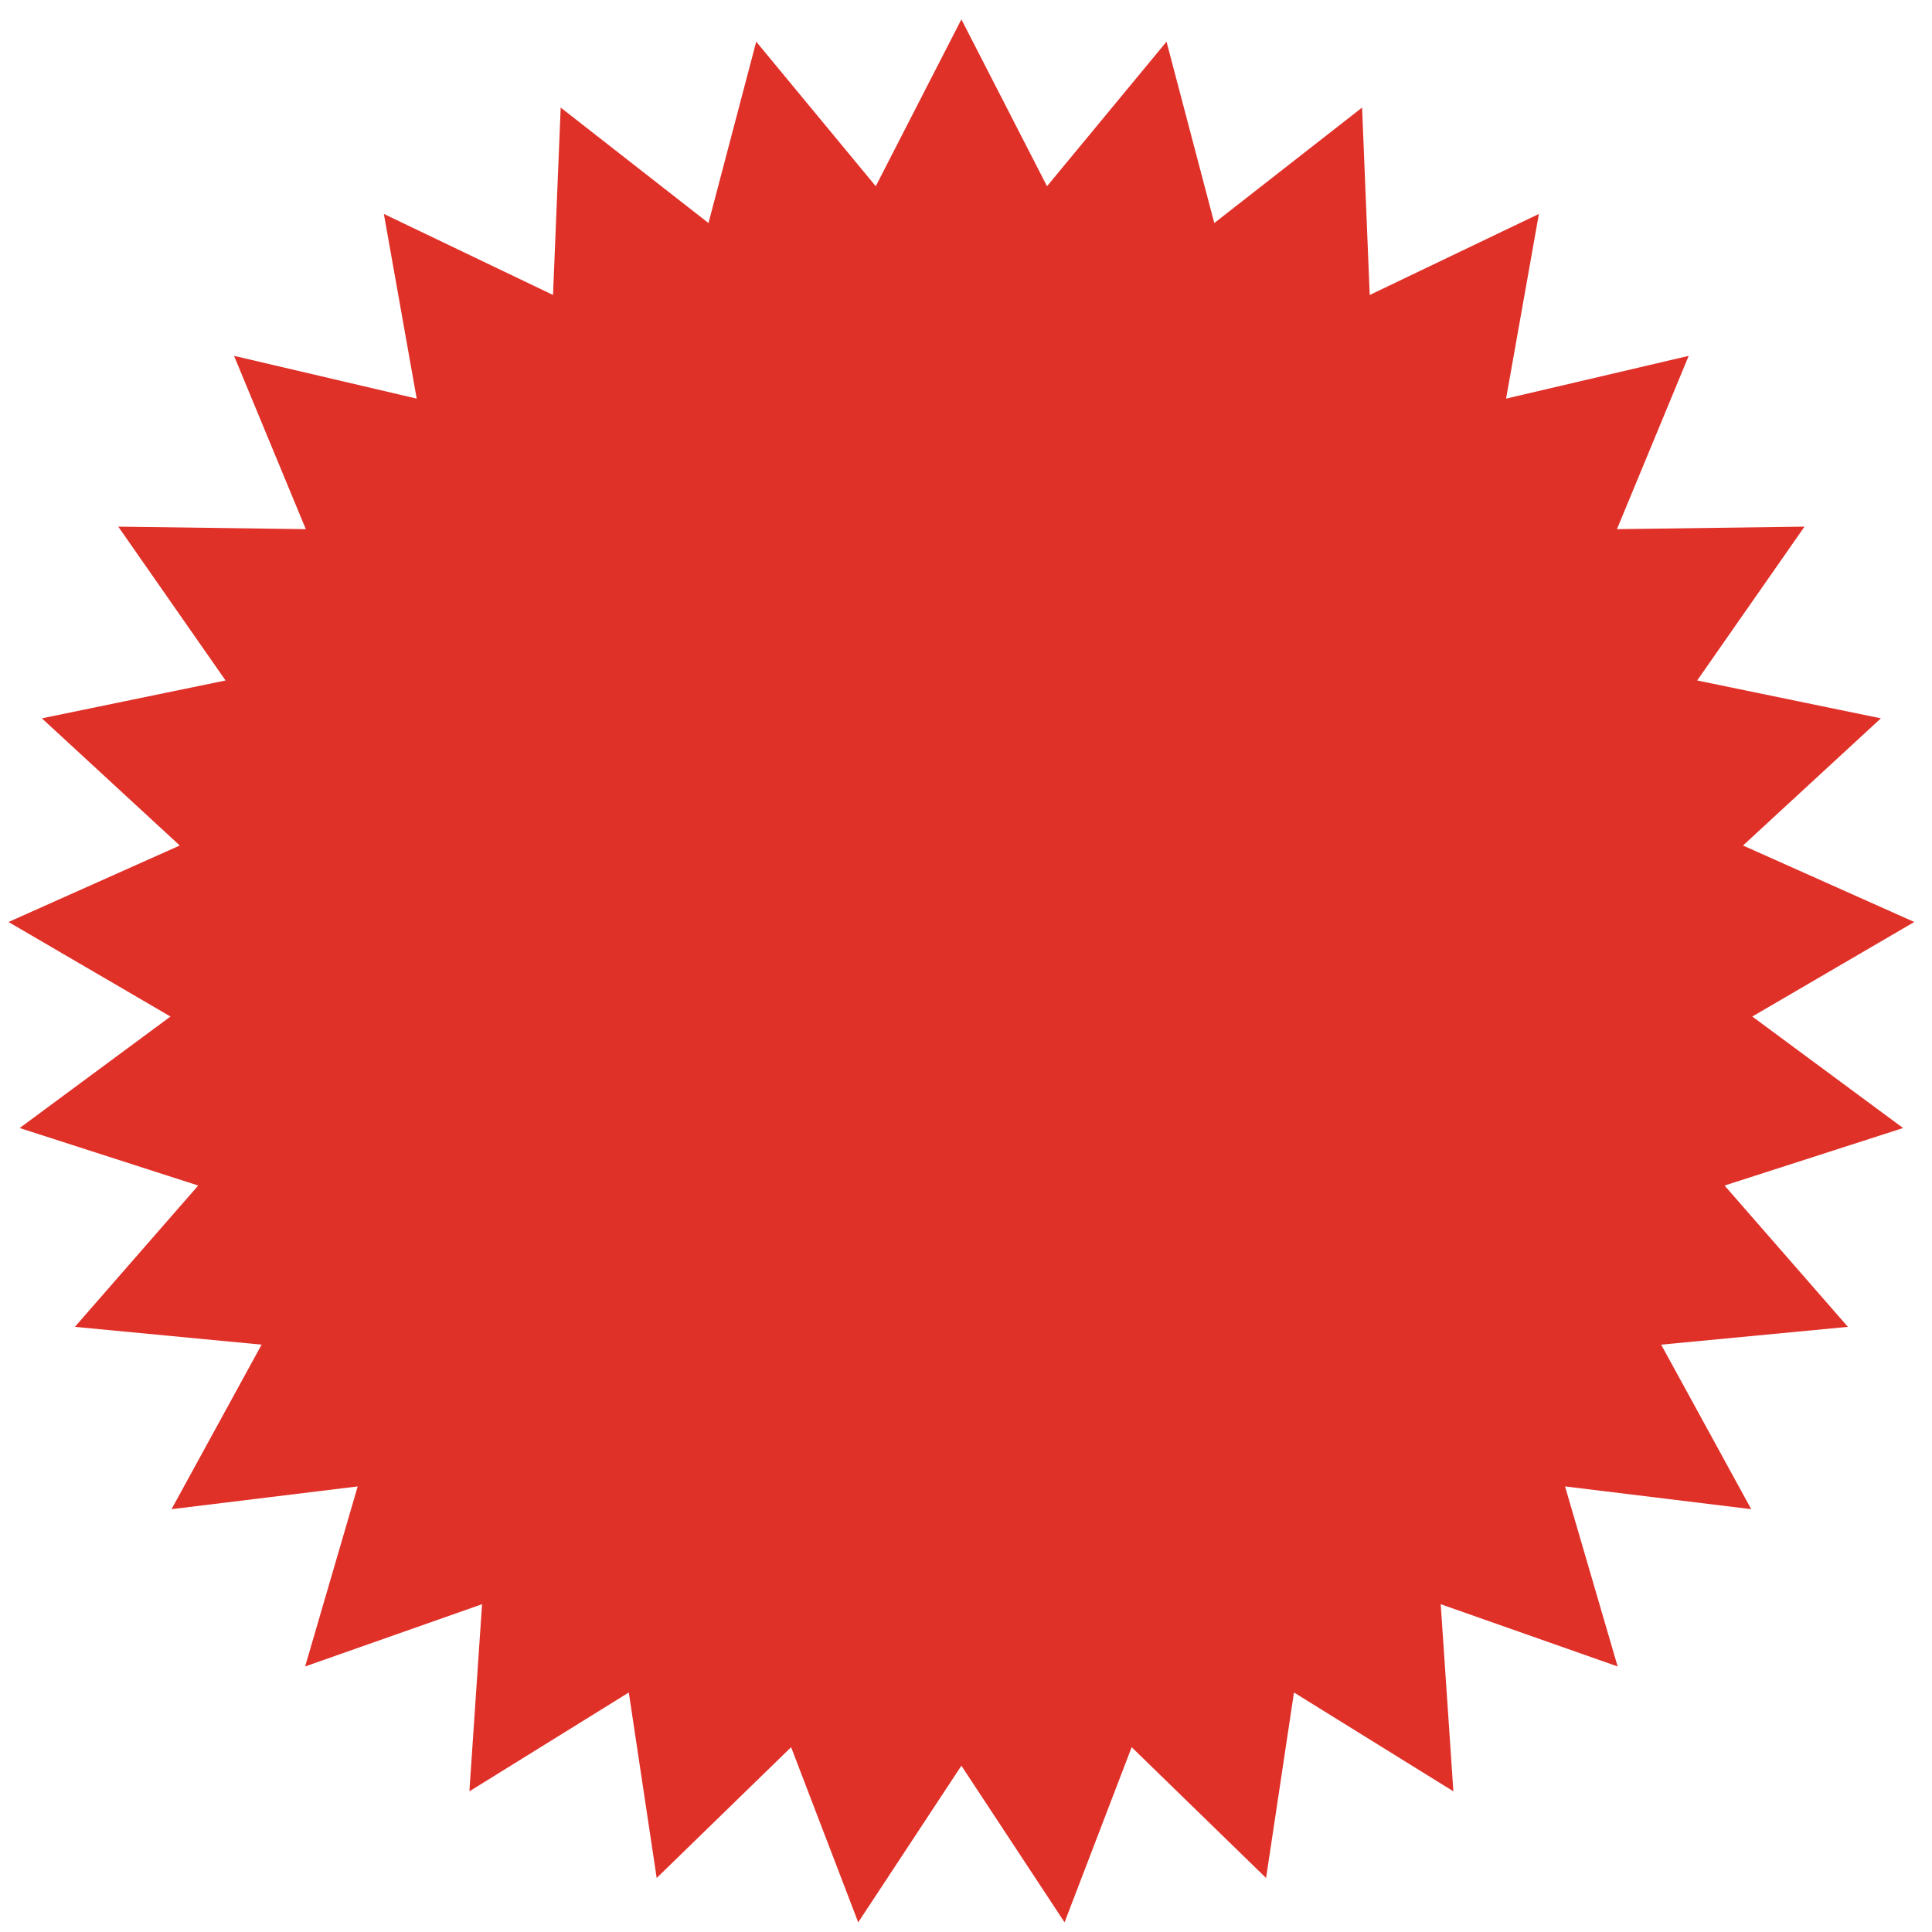 <?xml version="1.0" encoding="UTF-8"?> <svg xmlns="http://www.w3.org/2000/svg" width="90" height="90" viewBox="0 0 90 90" fill="none"> <path d="M44.785 0.902L48.774 8.675L54.341 1.941L56.566 10.39L63.451 5.011L63.807 13.741L71.688 9.966L70.159 18.569L78.666 16.577L75.324 24.65L84.061 24.533L79.061 31.699L87.619 33.463L81.196 39.387L89.174 42.95L81.628 47.354L88.654 52.548L80.337 55.227L86.082 61.81L77.384 62.639L81.579 70.303L72.906 69.243L75.356 77.63L67.114 74.73L67.704 83.447L60.278 78.843L58.979 87.484L52.717 81.391L49.591 89.55L44.785 82.253L39.979 89.55L36.853 81.391L30.591 87.484L29.292 78.843L21.866 83.447L22.456 74.73L14.214 77.63L16.663 69.243L7.991 70.303L12.186 62.639L3.488 61.81L9.233 55.227L0.916 52.548L7.942 47.354L0.396 42.95L8.374 39.387L1.951 33.463L10.508 31.699L5.509 24.533L14.246 24.65L10.903 16.577L19.411 18.569L17.882 9.966L25.762 13.741L26.119 5.011L33.004 10.39L35.228 1.941L40.796 8.675L44.785 0.902Z" fill="#E03129"></path> </svg> 